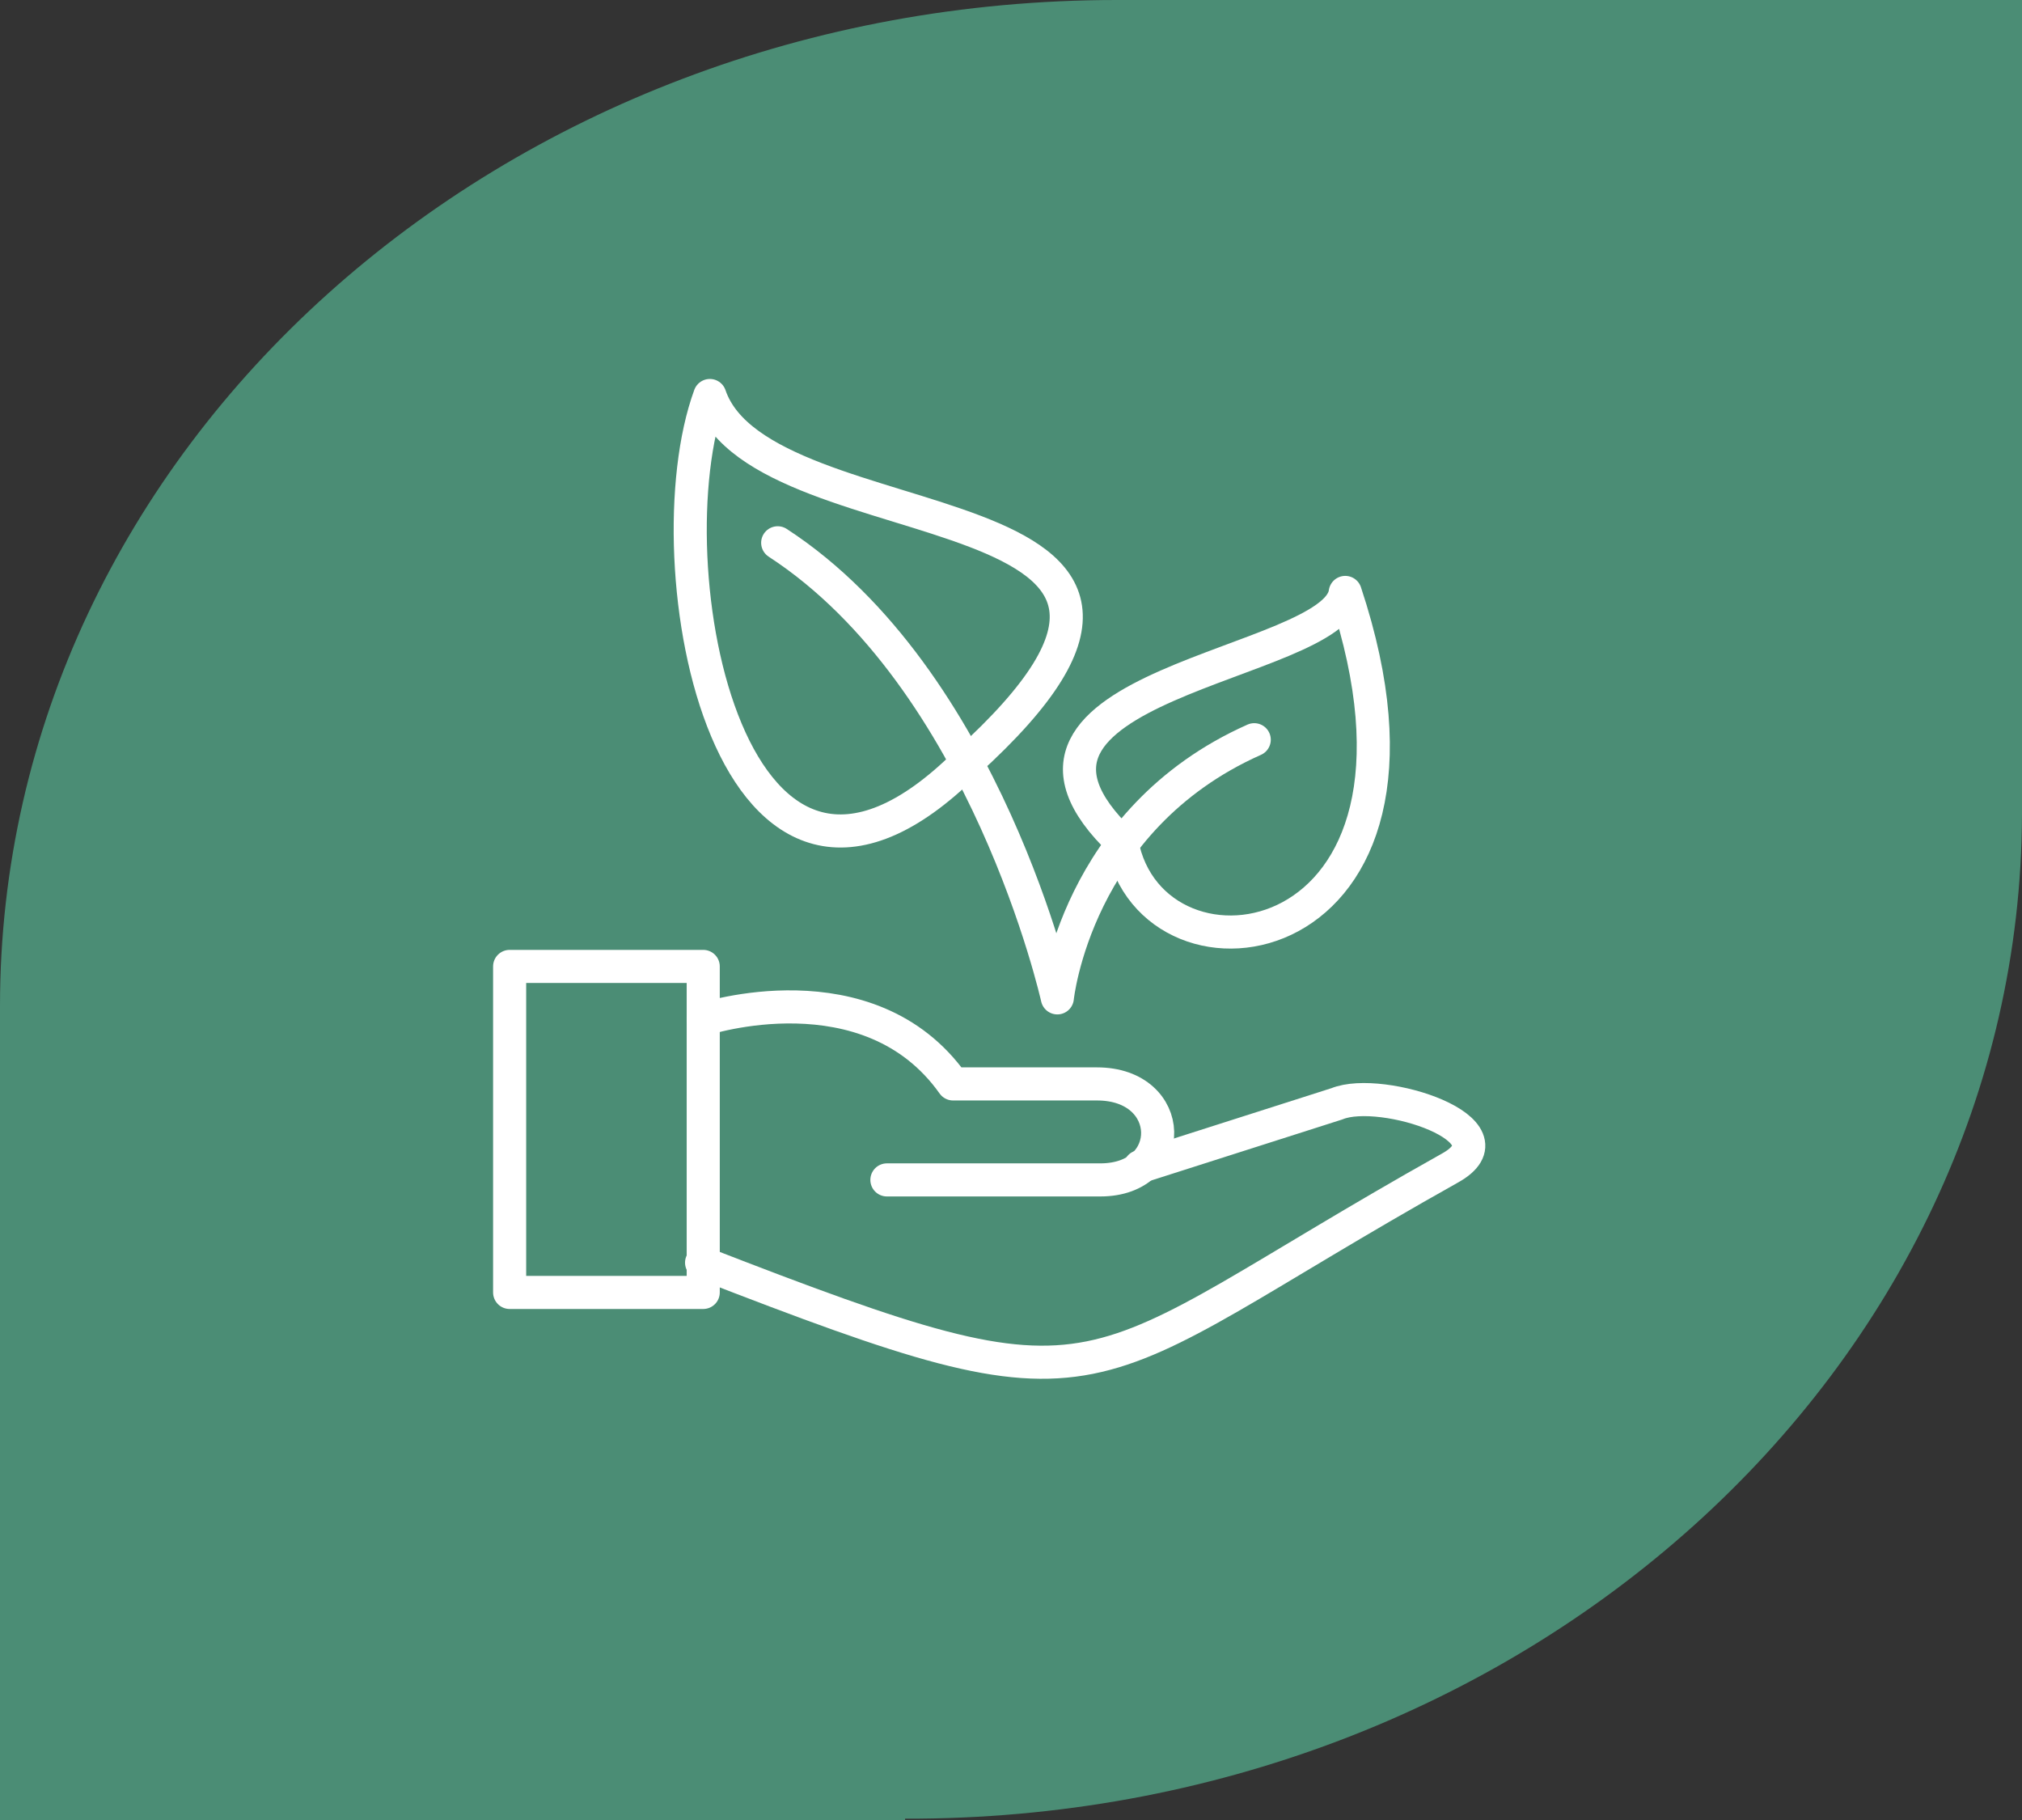 <svg xmlns="http://www.w3.org/2000/svg" xmlns:xlink="http://www.w3.org/1999/xlink" width="122.2" height="110" version="1.1" viewBox="0 0 122.2 110"><rect x="0" y="0" width="122.2" height="110" fill="#333333" stroke="none"/><defs><style> .cls-1, .cls-2 { fill: none; } .cls-2 { stroke: #fff; stroke-linecap: round; stroke-linejoin: round; stroke-width: 2px; } .cls-3 { fill: #4b8d75; fill-rule: evenodd; } .cls-4 { clip-path: url(#clippath); } </style><clipPath id="clippath"><rect class="cls-1" width="122.2" height="110"></rect></clipPath></defs><g><g id="Layer_1"><g class="cls-4"><g><path class="cls-3" d="M54.7,110H0v-49.2C0,27.1,30.3,0,67.5,0h54.7v49.2c-.1,33.6-30.3,60.8-67.5,60.7Z"></path><path class="cls-2" d="M30.8,58.4h11.7v19.7h-11.7v-19.7Z"></path><path class="cls-2" d="M42.5,61.6s10-3.3,15.1,3.9h8.7c4.8,0,4.9,5.8.2,5.8h-12.9"></path><path class="cls-2" d="M68.9,70.5l11.9-3.8c2.7-1.1,11,1.6,6.8,3.9-23.2,13-19.7,15.6-45.2,5.7"></path><path class="cls-2" d="M75.8,44.7c-10.8,4.8-11.9,15.6-11.9,15.6,0,0-4.3-19.3-16.9-27.5"></path><path class="cls-2" d="M58.4,46.1c18.9-17.1-12.3-12.8-15.5-22.2-3.7,10.1,1.2,36.4,15.5,22.2Z"></path><path class="cls-2" d="M67.8,50.9c-10.1-9.6,12.9-10.6,13.5-15.1,7.4,22.3-11.7,24.9-13.5,15.1Z"></path></g></g></g></g></svg>